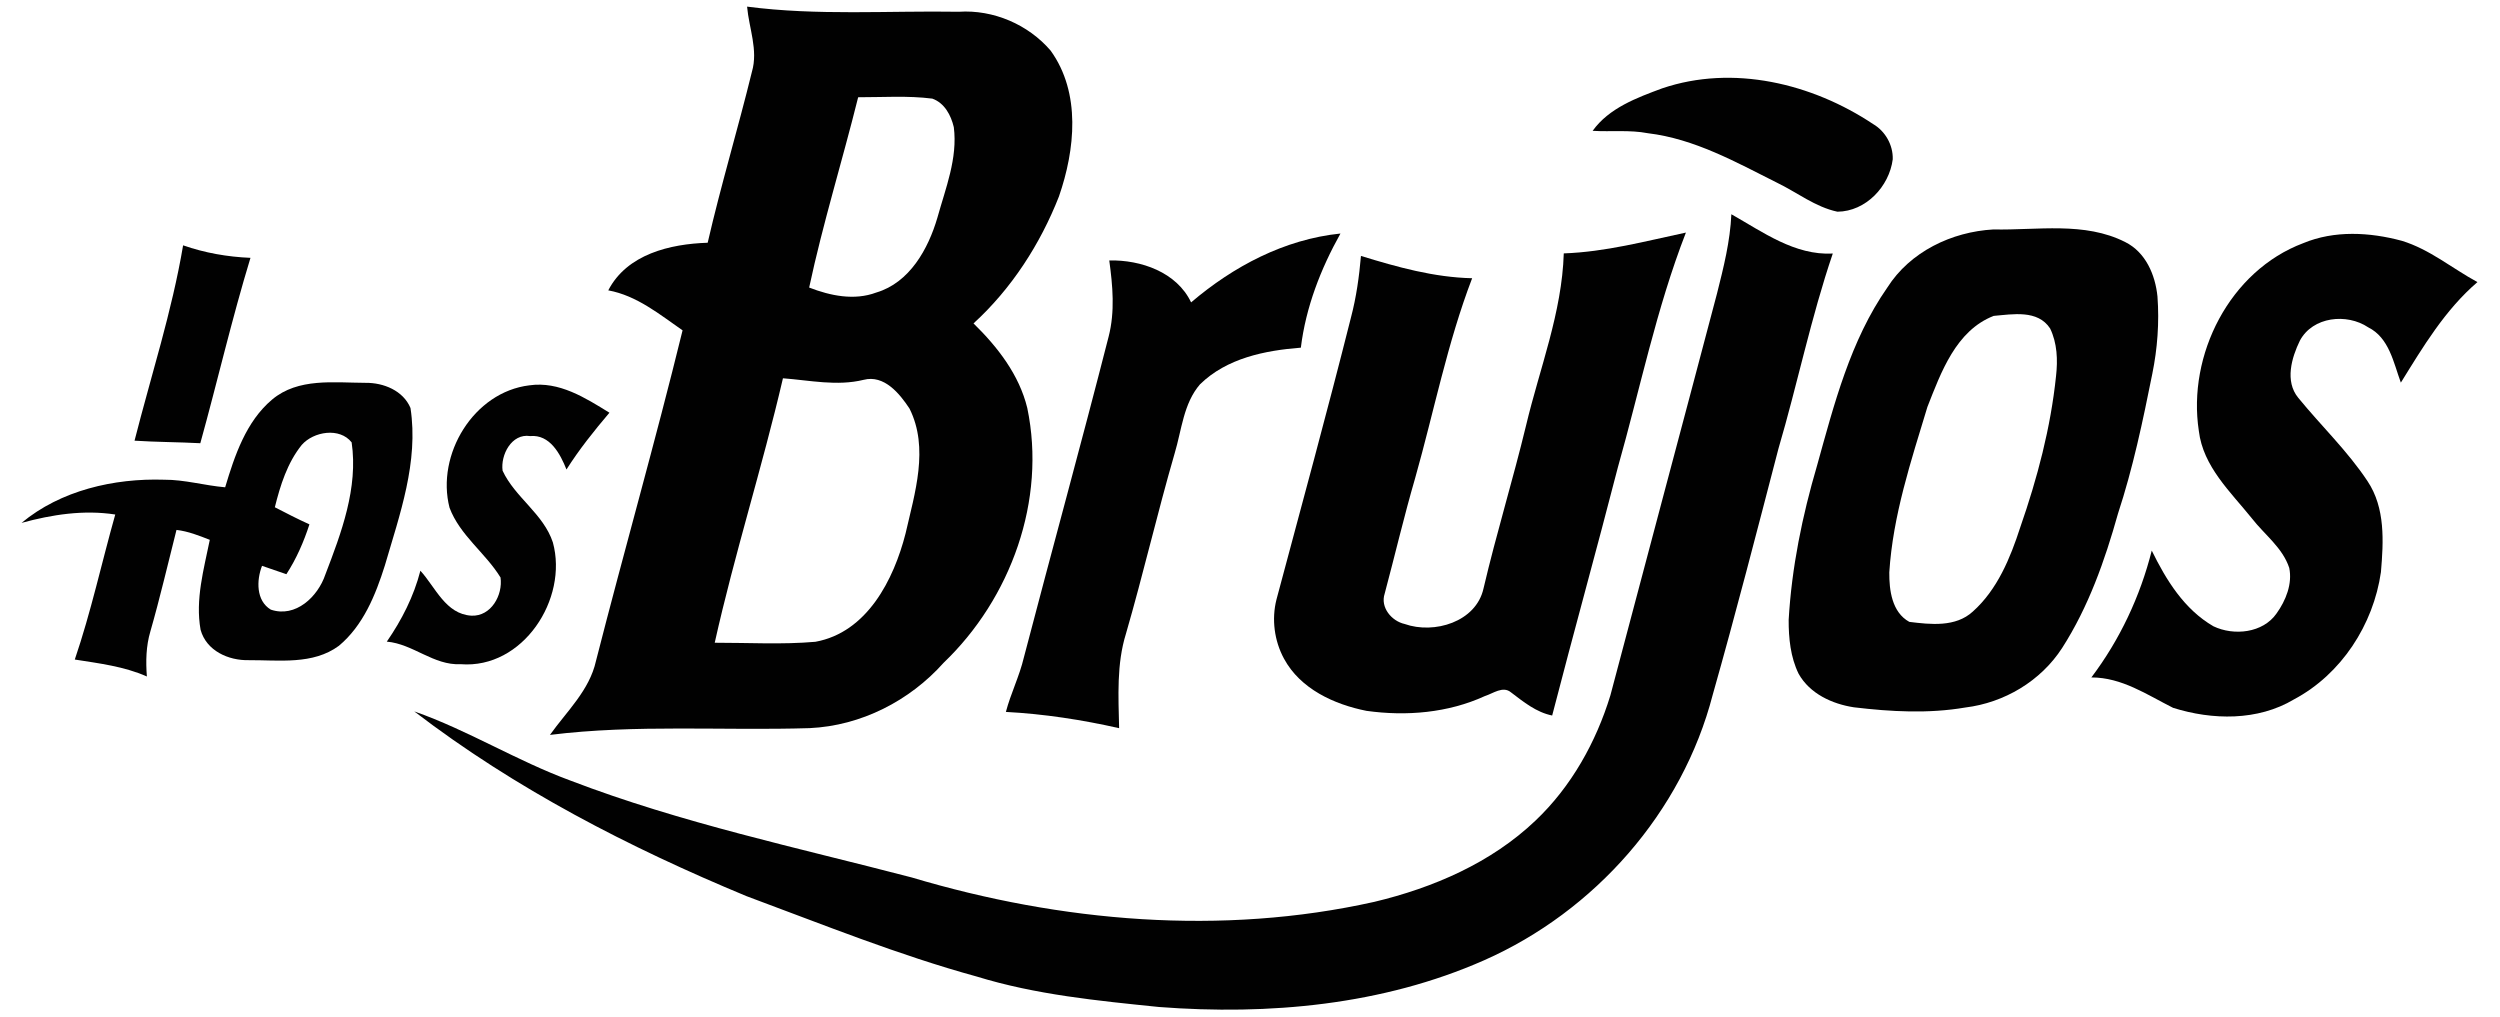 <?xml version="1.0" encoding="UTF-8" ?>
<!DOCTYPE svg PUBLIC "-//W3C//DTD SVG 1.1//EN" "http://www.w3.org/Graphics/SVG/1.1/DTD/svg11.dtd">
<svg width="472pt" height="192pt" viewBox="0 0 472 192" version="1.1" xmlns="http://www.w3.org/2000/svg">
<g id="#ffffffff">
</g>
<g id="#010101ff">
<path fill="#010101" opacity="1.00" d=" M 141.05 1.25 C 154.31 2.99 167.70 2.00 181.03 2.22 C 187.54 1.79 194.15 4.63 198.37 9.57 C 204.12 17.57 202.98 28.27 199.93 37.09 C 196.39 46.11 190.97 54.51 183.80 61.06 C 188.34 65.50 192.42 70.74 193.95 77.03 C 197.58 94.43 190.86 112.98 178.15 125.14 C 171.74 132.33 162.55 137.02 152.88 137.47 C 136.54 137.98 120.10 136.73 103.83 138.75 C 107.00 134.30 111.30 130.32 112.52 124.79 C 117.84 103.95 123.76 83.25 128.87 62.37 C 124.50 59.34 120.23 55.81 114.84 54.82 C 118.39 47.97 126.52 46.06 133.61 45.83 C 136.10 35.00 139.32 24.35 141.96 13.56 C 143.17 9.44 141.41 5.36 141.05 1.25 M 162.02 18.36 C 159.04 30.36 155.35 42.19 152.77 54.29 C 156.77 55.84 161.29 56.79 165.44 55.23 C 171.73 53.37 175.25 47.01 176.98 41.10 C 178.52 35.54 180.83 29.90 180.08 24.01 C 179.55 21.76 178.33 19.44 176.02 18.62 C 171.38 18.03 166.68 18.37 162.02 18.36 M 147.82 71.42 C 143.93 88.16 138.68 104.57 134.94 121.35 C 141.27 121.34 147.64 121.72 153.95 121.17 C 163.70 119.39 168.74 109.46 170.97 100.72 C 172.71 93.11 175.44 84.60 171.72 77.15 C 169.85 74.30 166.92 70.71 163.06 71.71 C 158.00 72.95 152.89 71.80 147.82 71.42 Z" />
<path fill="#010101" opacity="1.00" d=" M 313.82 16.68 C 327.21 12.14 342.13 15.76 353.64 23.42 C 355.95 24.77 357.43 27.39 357.35 30.07 C 356.69 35.22 352.27 39.92 346.91 39.97 C 342.74 39.09 339.28 36.32 335.49 34.49 C 327.72 30.59 319.89 26.20 311.11 25.15 C 307.67 24.49 304.16 24.91 300.69 24.70 C 303.79 20.39 309.02 18.46 313.82 16.68 Z" />
<path fill="#010101" opacity="1.00" d=" M 326.88 40.45 C 332.84 43.81 338.84 48.25 346.03 47.87 C 341.91 59.96 339.37 72.48 335.77 84.71 C 331.73 100.23 327.73 115.76 323.36 131.18 C 317.61 153.37 301.08 172.07 280.20 181.30 C 261.03 189.77 239.54 191.71 218.82 190.12 C 207.27 188.94 195.58 187.81 184.44 184.38 C 169.61 180.31 155.33 174.53 140.93 169.19 C 118.81 160.01 97.27 148.92 78.21 134.31 C 88.39 137.88 97.64 143.69 107.77 147.40 C 128.64 155.39 150.55 160.03 172.12 165.66 C 200.27 174.07 230.65 176.71 259.47 170.27 C 270.60 167.61 281.54 162.90 289.91 154.92 C 296.66 148.51 301.33 140.14 304.04 131.29 C 310.72 105.99 317.50 80.72 324.17 55.42 C 325.41 50.50 326.66 45.54 326.88 40.45 Z" />
<path fill="#010101" opacity="1.00" d=" M 376.35 43.32 C 384.62 43.50 393.56 41.80 401.24 45.70 C 405.10 47.62 406.92 51.89 407.33 55.98 C 407.69 60.87 407.33 65.80 406.35 70.60 C 404.57 79.49 402.70 88.38 399.87 96.99 C 397.40 105.81 394.30 114.60 389.33 122.34 C 385.28 128.60 378.40 132.68 371.04 133.58 C 364.08 134.77 356.99 134.37 350.02 133.54 C 345.90 132.91 341.69 130.97 339.58 127.21 C 338.04 124.07 337.69 120.49 337.70 117.03 C 338.27 107.15 340.27 97.39 343.06 87.90 C 346.28 76.32 349.35 64.29 356.32 54.30 C 360.62 47.52 368.48 43.76 376.35 43.32 M 376.41 59.64 C 369.28 62.41 366.47 70.29 363.89 76.84 C 360.80 87.05 357.38 97.32 356.70 108.05 C 356.67 111.43 357.19 115.60 360.48 117.41 C 364.49 117.91 369.22 118.44 372.46 115.47 C 377.11 111.32 379.55 105.34 381.43 99.54 C 384.65 90.29 387.17 80.75 388.18 71.00 C 388.52 67.98 388.41 64.79 387.06 62.01 C 384.72 58.44 380.02 59.33 376.41 59.64 Z" />
<path fill="#010101" opacity="1.00" d=" M 224.88 57.09 C 232.88 50.28 242.50 45.18 253.08 44.09 C 249.34 50.78 246.54 57.99 245.60 65.64 C 238.80 66.17 231.62 67.62 226.56 72.56 C 223.43 76.18 223.10 81.20 221.77 85.61 C 218.50 96.89 215.86 108.33 212.59 119.61 C 210.79 125.39 211.16 131.51 211.29 137.48 C 204.26 135.89 197.10 134.79 189.91 134.41 C 190.83 130.92 192.47 127.67 193.30 124.15 C 198.58 103.94 204.14 83.80 209.31 63.55 C 210.53 58.82 210.08 53.95 209.43 49.17 C 215.38 49.04 222.17 51.37 224.88 57.09 Z" />
<path fill="#010101" opacity="1.00" d=" M 295.24 47.84 C 303.08 47.57 310.68 45.53 318.30 43.91 C 312.71 58.28 309.65 73.42 305.46 88.21 C 301.43 103.87 297.09 119.44 293.05 135.09 C 290.03 134.48 287.64 132.51 285.25 130.70 C 283.74 129.46 281.88 130.94 280.36 131.41 C 273.41 134.60 265.52 135.26 258.00 134.21 C 251.90 133.00 245.50 130.07 242.42 124.36 C 240.59 120.99 240.05 116.91 241.00 113.18 C 245.74 95.44 250.59 77.73 255.07 59.91 C 256.07 56.12 256.61 52.22 256.95 48.32 C 263.78 50.42 270.74 52.37 277.94 52.53 C 273.25 64.77 270.74 77.69 267.18 90.27 C 265.08 97.49 263.37 104.81 261.43 112.07 C 260.56 114.67 262.73 117.26 265.20 117.81 C 270.77 119.78 278.70 117.42 280.09 111.09 C 282.51 100.76 285.64 90.61 288.13 80.29 C 290.69 69.53 294.90 59.02 295.24 47.84 Z" />
<path fill="#010101" opacity="1.00" d=" M 434.85 45.91 C 440.74 43.46 447.39 43.83 453.45 45.46 C 458.70 47.05 462.97 50.67 467.74 53.26 C 461.62 58.51 457.47 65.48 453.28 72.24 C 451.90 68.48 451.08 63.77 447.12 61.80 C 443.08 59.10 436.65 59.76 434.22 64.31 C 432.64 67.55 431.36 71.98 433.89 75.08 C 438.20 80.37 443.22 85.14 447.00 90.86 C 450.37 95.92 450.01 102.23 449.52 108.01 C 448.10 117.93 442.04 127.30 433.11 132.04 C 426.26 136.14 417.68 135.97 410.28 133.64 C 405.36 131.17 400.60 127.89 394.85 127.90 C 400.23 120.77 404.07 112.60 406.25 103.95 C 408.97 109.51 412.38 115.05 417.89 118.24 C 421.75 120.09 427.24 119.53 429.82 115.81 C 431.56 113.38 432.83 110.24 432.21 107.22 C 430.95 103.40 427.56 100.96 425.17 97.89 C 421.14 92.87 415.95 88.11 415.14 81.36 C 412.95 67.02 420.95 51.14 434.85 45.91 Z" />
<path fill="#010101" opacity="1.00" d=" M 34.57 46.32 C 38.66 47.75 42.96 48.50 47.29 48.68 C 43.76 60.25 41.05 72.03 37.82 83.68 C 33.68 83.46 29.53 83.47 25.40 83.20 C 28.52 70.93 32.46 58.83 34.57 46.32 Z" />
<path fill="#010101" opacity="1.00" d=" M 51.37 75.44 C 56.29 71.30 63.07 72.26 69.02 72.28 C 72.40 72.24 76.12 73.74 77.50 77.03 C 79.06 87.23 75.47 97.13 72.66 106.77 C 70.91 112.33 68.57 118.11 63.98 121.93 C 59.08 125.55 52.67 124.61 46.97 124.64 C 43.13 124.73 38.96 122.87 37.87 118.90 C 36.85 113.19 38.48 107.48 39.61 101.92 C 37.57 101.12 35.51 100.30 33.32 100.05 C 31.70 106.44 30.21 112.87 28.39 119.21 C 27.57 121.97 27.51 124.87 27.73 127.72 C 23.43 125.81 18.73 125.25 14.12 124.52 C 17.18 115.54 19.19 106.26 21.76 97.14 C 15.81 96.22 9.82 97.15 4.07 98.72 C 11.45 92.58 21.53 90.27 30.97 90.57 C 34.87 90.55 38.64 91.67 42.51 92.00 C 44.30 86.03 46.45 79.58 51.37 75.44 M 56.97 84.00 C 54.25 87.38 52.92 91.62 51.89 95.77 C 54.04 96.88 56.20 98.00 58.42 99.00 C 57.35 102.30 55.96 105.49 54.07 108.41 C 52.54 107.87 51.00 107.34 49.47 106.83 C 48.42 109.54 48.32 113.42 51.13 115.10 C 55.81 116.69 60.02 112.65 61.42 108.49 C 64.45 100.59 67.65 92.12 66.39 83.52 C 64.14 80.65 59.21 81.45 56.97 84.00 Z" />
<path fill="#010101" opacity="1.00" d=" M 84.87 95.85 C 82.30 85.83 89.42 74.02 99.95 72.75 C 105.58 71.95 110.50 75.11 115.06 77.92 C 112.16 81.34 109.35 84.85 106.95 88.64 C 105.78 85.70 103.82 81.98 100.09 82.33 C 96.56 81.79 94.48 85.93 94.89 88.87 C 97.22 93.90 102.60 97.00 104.38 102.40 C 107.32 113.09 98.72 126.33 86.98 125.40 C 81.85 125.66 78.00 121.57 73.03 121.14 C 75.85 117.06 78.13 112.58 79.37 107.75 C 82.23 110.89 84.13 115.95 89.01 116.24 C 92.73 116.40 94.97 112.34 94.50 109.03 C 91.65 104.38 86.82 101.07 84.87 95.85 Z" />
</g>
</svg>
